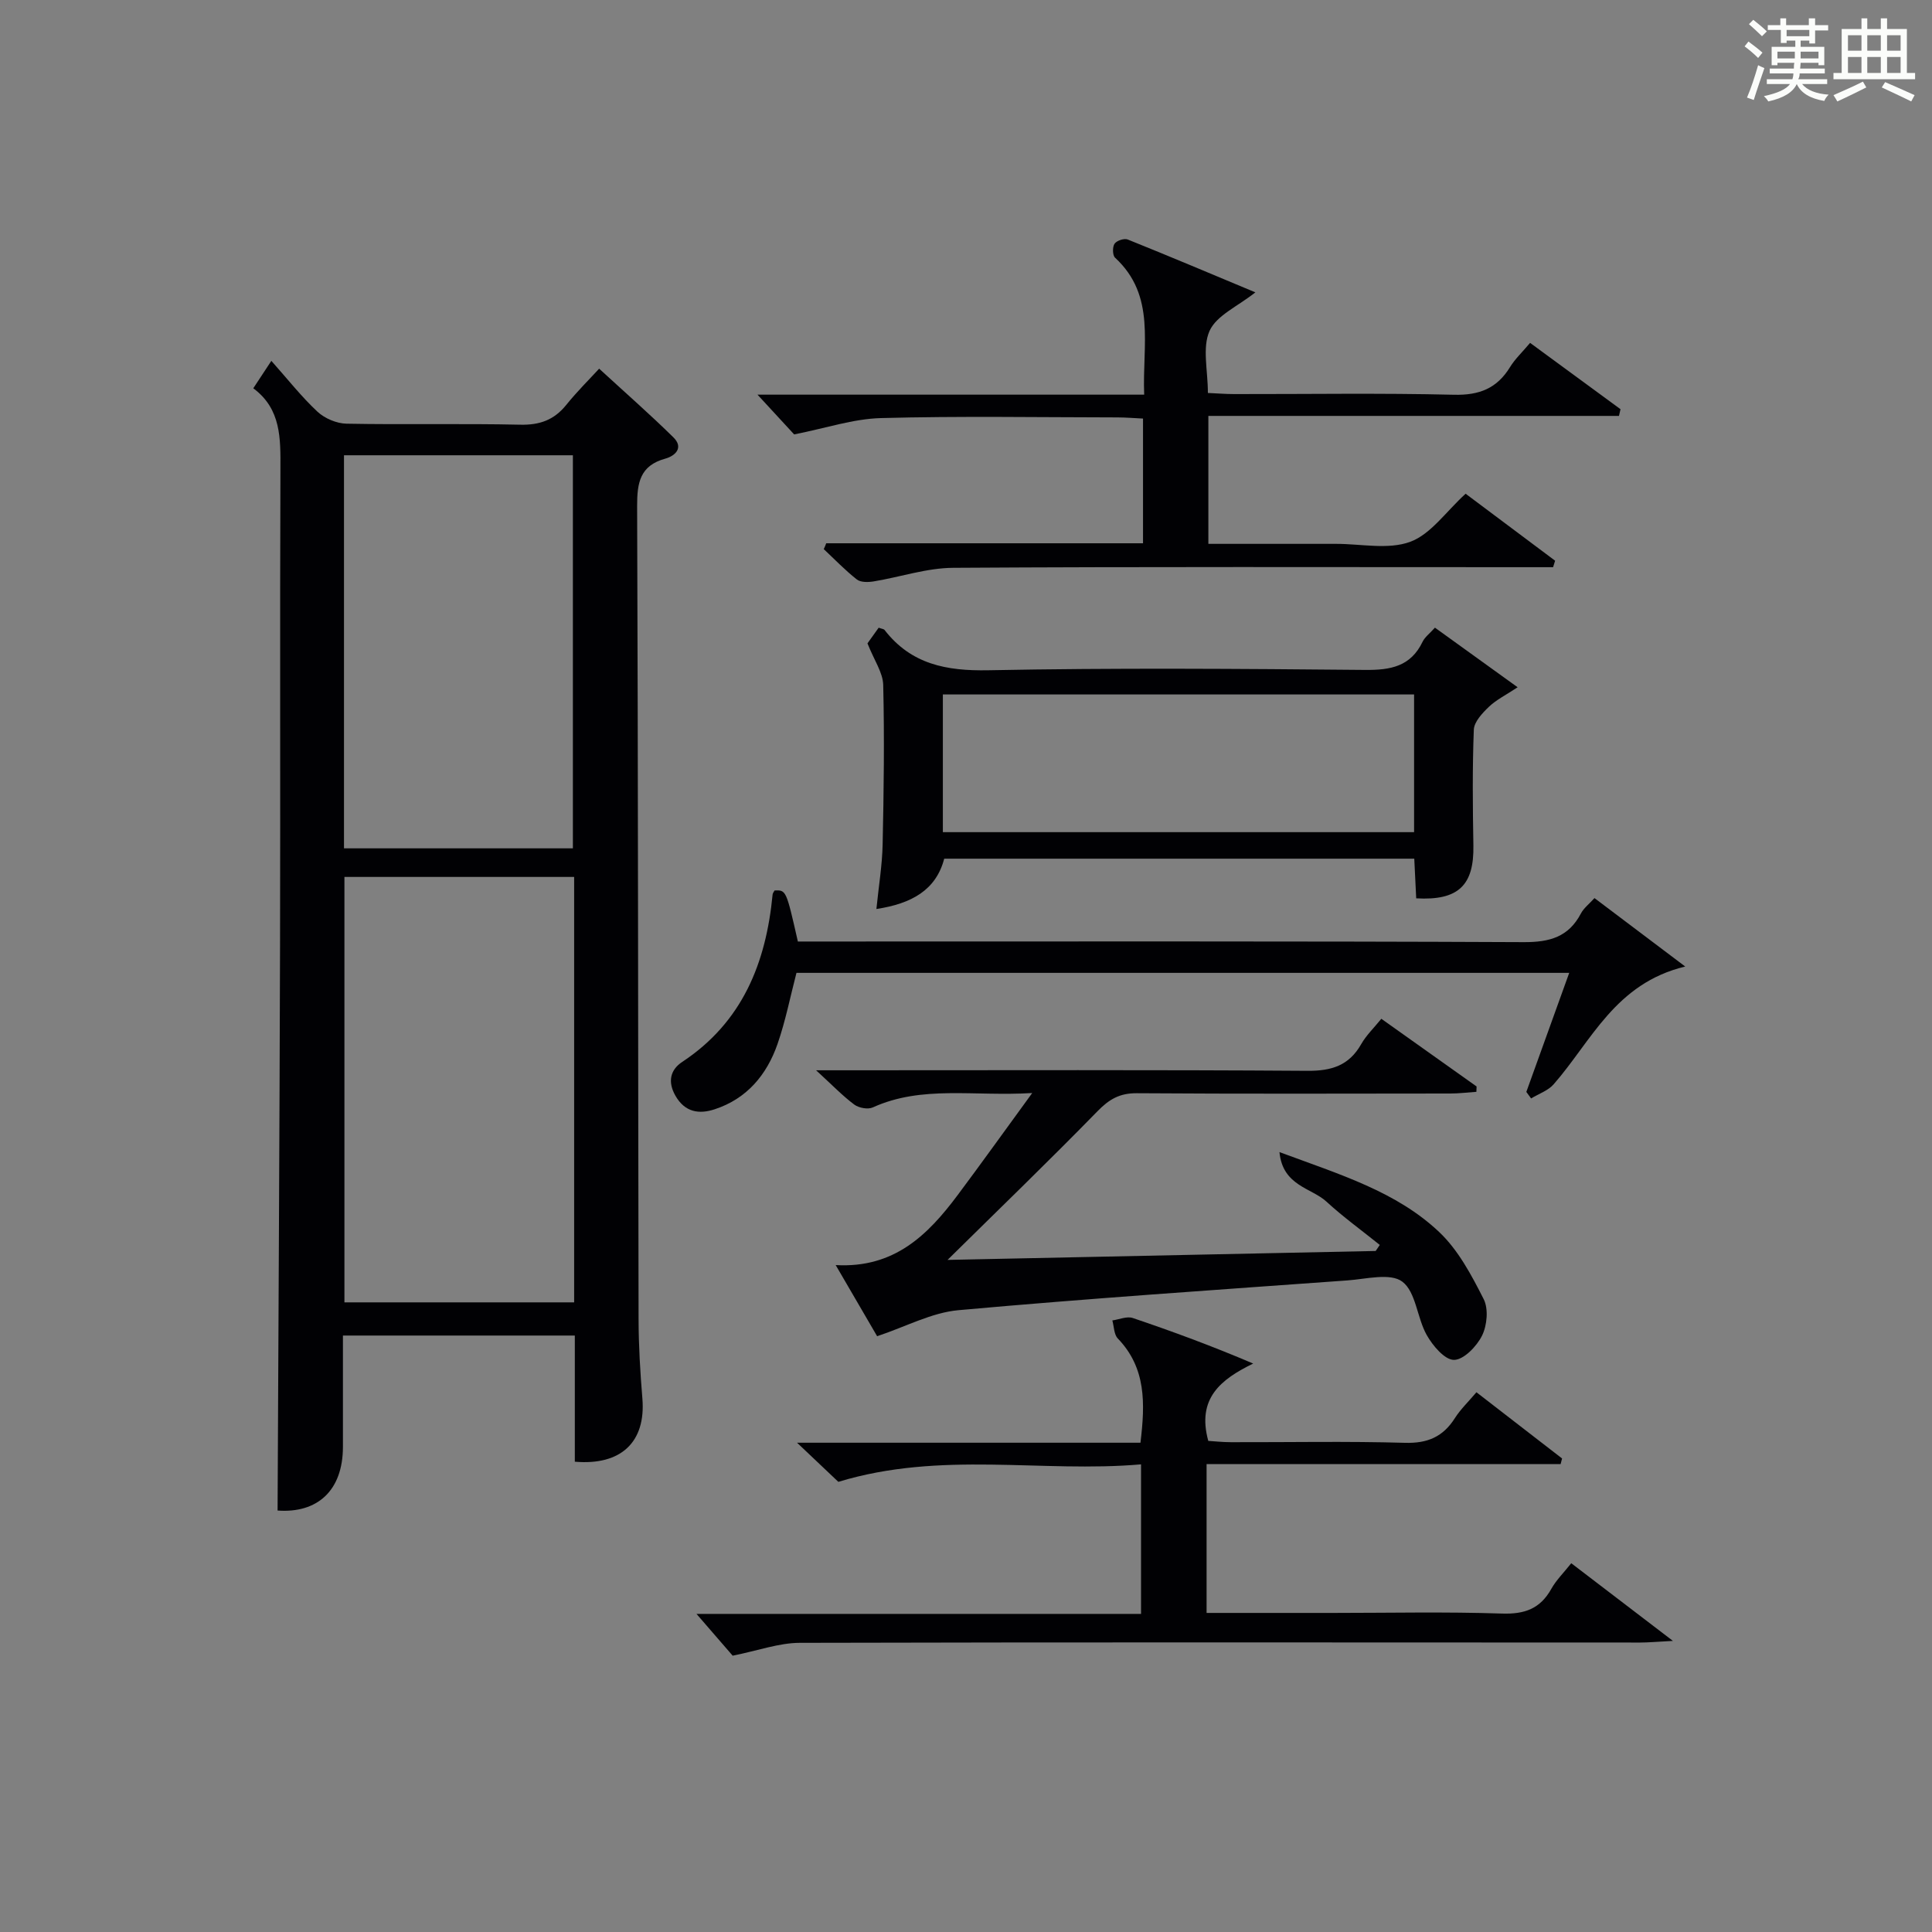 <?xml version="1.0" encoding="utf-8"?>
<svg version="1.1" id="漢_ZDIC_典" xmlns="http://www.w3.org/2000/svg" xmlns:xlink="http://www.w3.org/1999/xlink" x="0px" y="0px"
	 viewBox="0 0 400 400" style="enable-background:new 0 0 400 400;" xml:space="preserve">
<rect x="0" y="0" width="400" height="400" fill="#808080" stroke="none"/>
<style type="text/css">
	.st1{fill:#010104;}
	.st0{fill:#fbfcfa;}
</style>
<g>
	<path class="st0" d="M361.2,9.6l0.8-1c0.9,0.7,1.9,1.4,2.9,2.3L364,12C363,11,362,10.2,361.2,9.6z M361.7,20.2
		c0.9-2.1,1.6-4.3,2.3-6.7c0.4,0.2,0.8,0.4,1.3,0.6c-0.7,2.1-1.5,4.3-2.2,6.6L361.7,20.2z M362.1,5l0.9-0.9c1,0.8,2,1.6,2.8,2.4
		l-1,1C363.9,6.6,363,5.8,362.1,5z M374.6,3.8h1.2v1.4h2.7v1.1h-2.7v2.7h-1.2V8.4h-1.8v1.3h4.9v3.8h-1.2v-0.5h-3.7
		c0,0.4-0.1,0.9-0.1,1.2h5.1v1h-5.2c0,0.5-0.1,0.9-0.3,1.2h6v1h-5.2c1.1,1.3,2.9,2,5.5,2.2c-0.4,0.4-0.7,0.8-0.9,1.3
		c-2.9-0.5-4.8-1.6-5.7-3.5H372c-0.8,1.7-2.7,2.9-5.9,3.6c-0.2-0.4-0.6-0.8-0.9-1.1c2.8-0.6,4.6-1.4,5.4-2.5h-4.8v-1h5.3
		c0.1-0.3,0.2-0.7,0.2-1.2h-4.9v-1h5c0-0.4,0-0.8,0.1-1.2H368v0.5h-1.2V9.7h4.9V8.4h-1.8v0.5h-1.2V6.2H366V5.2h2.6V3.8h1.2v1.4h4.7
		V3.8z M368,12.1h3.6c0-0.4,0-0.9,0-1.4H368V12.1z M369.9,7.5h4.7V6.2h-4.7V7.5z M376.5,10.7h-3.7c0,0.5,0,1,0,1.4h3.7V10.7z"/>
	<path class="st0" d="M385.3,3.8h1.3V6h2.8V3.8h1.3V6h4.1v9.1h1.7v1.3h-16.9v-1.3h1.7V6h4.1V3.8z M385.7,16.9l0.7,1.2
		c-1.8,0.9-3.8,1.9-6,2.9c-0.2-0.4-0.5-0.8-0.8-1.3C381.9,18.7,383.9,17.8,385.7,16.9z M382.6,10.5h2.8V7.3h-2.8V10.5z M382.6,15.1
		h2.8v-3.3h-2.8V15.1z M386.6,10.5h2.8V7.3h-2.8V10.5z M386.6,15.1h2.8v-3.3h-2.8V15.1z M390.3,17c2.1,0.9,4.1,1.8,6.1,2.7l-0.7,1.3
		c-2.2-1.1-4.2-2-6.1-2.9L390.3,17z M393.5,7.3h-2.8v3.2h2.8V7.3z M390.7,15.1h2.8v-3.3h-2.8V15.1z"/>
	
	<path class="st1" d="M119.01,302.63c0-8.57,0-17.18,0-26.12c-16.1,0-31.81,0-48.01,0c0,7.84,0.01,15.46,0,23.08
		c-0.02,9.03-5.29,13.75-13.53,13.15c0.18-39.12,0.41-78.18,0.51-117.23c0.09-32.81-0.05-65.62,0.08-98.43
		c0.02-6.29,0.17-12.4-5.62-16.69c1.17-1.78,2.07-3.14,3.74-5.68c3.35,3.76,6.2,7.4,9.54,10.52c1.5,1.4,3.97,2.45,6.02,2.49
		c11.99,0.23,23.99-0.06,35.97,0.21c4.03,0.09,7-0.97,9.52-4.09c2.29-2.84,4.9-5.42,6.82-7.51c5.48,5.04,10.57,9.49,15.37,14.22
		c2.17,2.13,0.41,3.83-1.69,4.41c-5.24,1.45-5.83,4.99-5.82,9.8c0.21,56.13,0.19,112.26,0.3,168.38c0.01,5.48,0.34,10.97,0.79,16.43
		C133.73,298.48,128.66,303.46,119.01,302.63z M118.87,181.56c-16.21,0-31.92,0-47.56,0c0,29.62,0,58.85,0,88.08
		c16.02,0,31.73,0,47.56,0C118.87,240.17,118.87,211.06,118.87,181.56z M71.22,175.64c16.1,0,31.81,0,47.39,0
		c0-27.39,0-54.43,0-81.38c-15.99,0-31.58,0-47.39,0C71.22,121.45,71.22,148.37,71.22,175.64z"/>
	<path class="st1" d="M305.68,288.25c6.25,4.83,11.99,9.27,17.73,13.71c-0.1,0.39-0.2,0.78-0.3,1.17c-24.3,0-48.61,0-73.3,0
		c0,10.63,0,20.5,0,30.81c8.89,0,17.52,0,26.15,0c11.67,0,23.34-0.26,34.99,0.13c4.7,0.16,7.93-0.99,10.23-5.11
		c1.03-1.84,2.61-3.38,4.13-5.31c6.79,5.19,13.31,10.16,21.05,16.08c-3.31,0.17-5.04,0.34-6.77,0.34
		c-58-0.01-115.99-0.09-173.99,0.06c-4.32,0.01-8.63,1.61-13.91,2.66c-1.94-2.24-4.64-5.36-7.49-8.65c30.37,0,61.04,0,92.04,0
		c0-10.36,0-20.11,0-30.96c-20.57,1.79-41.35-2.86-62.67,3.62c-1.87-1.77-4.69-4.45-8.55-8.1c24.52,0,47.69,0,71.1,0
		c0.99-8.21,1.17-15.49-4.69-21.58c-0.8-0.84-0.78-2.47-1.13-3.74c1.42-0.2,3.01-0.91,4.23-0.5c8.26,2.79,16.44,5.81,24.93,9.43
		c-6.71,3.27-11.71,7.2-9.3,16.01c1.26,0.08,2.99,0.27,4.72,0.27c12,0.03,24.01-0.22,35.99,0.13c4.7,0.14,7.9-1.25,10.36-5.13
		C302.38,291.78,303.98,290.26,305.68,288.25z"/>
	<path class="st1" d="M181.6,276.65c-2.37-4.07-5.27-9.06-8.58-14.73c12.13,0.69,19.09-6.25,25.23-14.46c4.92-6.58,9.7-13.27,15.46-21.16
		c-12.16,0.74-22.81-1.65-33.01,2.98c-1.01,0.46-2.88,0.11-3.82-0.58c-2.38-1.77-4.46-3.94-7.92-7.11c3.12,0,4.95,0,6.78,0
		c31.65,0,63.3-0.11,94.95,0.11c5,0.04,8.61-1.09,11.13-5.52c1.04-1.83,2.62-3.34,4.17-5.25c6.79,4.82,13.25,9.42,19.72,14.01
		c-0.01,0.37-0.03,0.74-0.04,1.11c-1.79,0.12-3.59,0.35-5.38,0.35c-21.66,0.02-43.31,0.09-64.97-0.06c-3.5-0.02-5.68,1.25-8.08,3.71
		c-10.08,10.33-20.47,20.35-31.06,30.8c29.41-0.61,59.02-1.23,88.64-1.85c0.28-0.42,0.57-0.84,0.85-1.25
		c-3.7-2.98-7.57-5.77-11.06-8.98c-3.08-2.84-9.05-3.23-9.71-10.24c12.62,4.68,24.23,8.18,33.09,16.57
		c3.94,3.73,6.69,8.94,9.19,13.87c1.02,2.01,0.71,5.44-0.34,7.56c-1.1,2.22-3.81,5.02-5.81,5.02c-1.93,0-4.41-2.95-5.65-5.16
		c-2.01-3.57-2.22-8.91-5.05-11.04c-2.47-1.86-7.52-0.53-11.4-0.25c-26.84,1.94-53.7,3.74-80.5,6.16
		C192.89,271.76,187.58,274.66,181.6,276.65z"/>
	<path class="st1" d="M171.06,112.48c21.78,0,43.55,0,65.59,0c0-8.73,0-17,0-25.82c-1.76-0.08-3.53-0.24-5.3-0.24
		c-16.33-0.02-32.67-0.3-48.99,0.14c-5.74,0.16-11.42,2.1-17.94,3.38c-1.63-1.77-4.39-4.77-7.59-8.23c26.63,0,53.12,0,80.06,0
		c-0.42-10.32,2.52-20.46-6.03-28.36c-0.53-0.49-0.56-2.23-0.1-2.89c0.44-0.65,2.01-1.17,2.73-0.87
		c8.74,3.51,17.42,7.18,26.42,10.94c-3.65,2.9-8.04,4.77-9.48,7.97c-1.55,3.46-0.35,8.15-0.35,12.86c1.92,0.08,3.68,0.23,5.44,0.23
		c15.17,0.02,30.34-0.23,45.49,0.14c5.24,0.13,8.91-1.3,11.62-5.72c1.03-1.68,2.52-3.07,4.16-5.02c6.29,4.61,12.51,9.17,18.72,13.73
		c-0.11,0.46-0.21,0.92-0.32,1.39c-28.27,0-56.54,0-85.01,0c0,9.2,0,17.49,0,26.49c5.02,0,9.97,0,14.92,0c3.83,0,7.67,0.01,11.5,0
		c5.17-0.01,10.8,1.25,15.36-0.42c4.27-1.57,7.4-6.24,11.48-9.96c6.03,4.51,12.28,9.19,18.53,13.87c-0.14,0.45-0.28,0.89-0.42,1.34
		c-1.9,0-3.81,0-5.71,0c-39.5,0-78.99-0.12-118.49,0.13c-5.5,0.03-10.99,1.92-16.5,2.82c-1.12,0.18-2.65,0.21-3.44-0.4
		c-2.43-1.91-4.6-4.17-6.86-6.29C170.75,113.28,170.91,112.88,171.06,112.48z"/>
	<path class="st1" d="M293.21,185.99c-0.13-2.6-0.25-5.23-0.4-8.21c-32.36,0-64.62,0-97.32,0c-1.7,6.51-6.76,9.31-14.04,10.42
		c0.47-4.7,1.2-9.04,1.29-13.39c0.24-10.99,0.38-22,0.12-32.99c-0.06-2.57-1.87-5.1-3.26-8.62c0.35-0.49,1.36-1.9,2.32-3.24
		c0.65,0.24,1.05,0.26,1.21,0.46c5.51,7.11,12.79,8.52,21.52,8.35c25.99-0.51,51.99-0.31,77.99-0.07c5.27,0.05,9.43-0.71,11.89-5.83
		c0.48-0.99,1.49-1.72,2.56-2.92c5.45,3.92,10.78,7.77,17.12,12.34c-2.41,1.6-4.4,2.57-5.93,4.03c-1.36,1.3-3.07,3.11-3.14,4.75
		c-0.31,7.99-0.23,15.99-0.09,23.99C305.2,183.3,301.93,186.49,293.21,185.99z M292.77,143.78c-32.75,0-65.11,0-97.56,0
		c0,9.65,0,18.93,0,28.51c32.58,0,64.95,0,97.56,0C292.77,162.75,292.77,153.48,292.77,143.78z"/>
	<path class="st1" d="M330.12,185.94c6.08,4.58,11.94,9.01,18.79,14.17c-14.52,3.48-19.42,15.46-27.25,24.39c-1.16,1.32-3.09,1.96-4.66,2.92
		c-0.33-0.45-0.66-0.9-0.99-1.35c2.91-8.07,5.81-16.15,8.88-24.65c-53.59,0-106.78,0-159.99,0c-1.28,4.91-2.26,9.94-3.92,14.72
		c-2.22,6.39-6.35,11.34-13,13.52c-3.22,1.06-6.16,0.66-8.14-2.8c-1.65-2.9-1.06-5.37,1.39-6.99c12.48-8.25,17.37-20.48,18.73-34.68
		c0.03-0.29,0.27-0.56,0.41-0.83c2.4-0.09,2.4-0.09,4.82,10.57c1.88,0,3.85,0,5.82,0c48.16,0,96.31-0.09,144.47,0.13
		c5.38,0.02,9.27-1.07,11.83-5.93C327.89,188.02,329,187.18,330.12,185.94z"/>
	
	
	
</g>
</svg>
